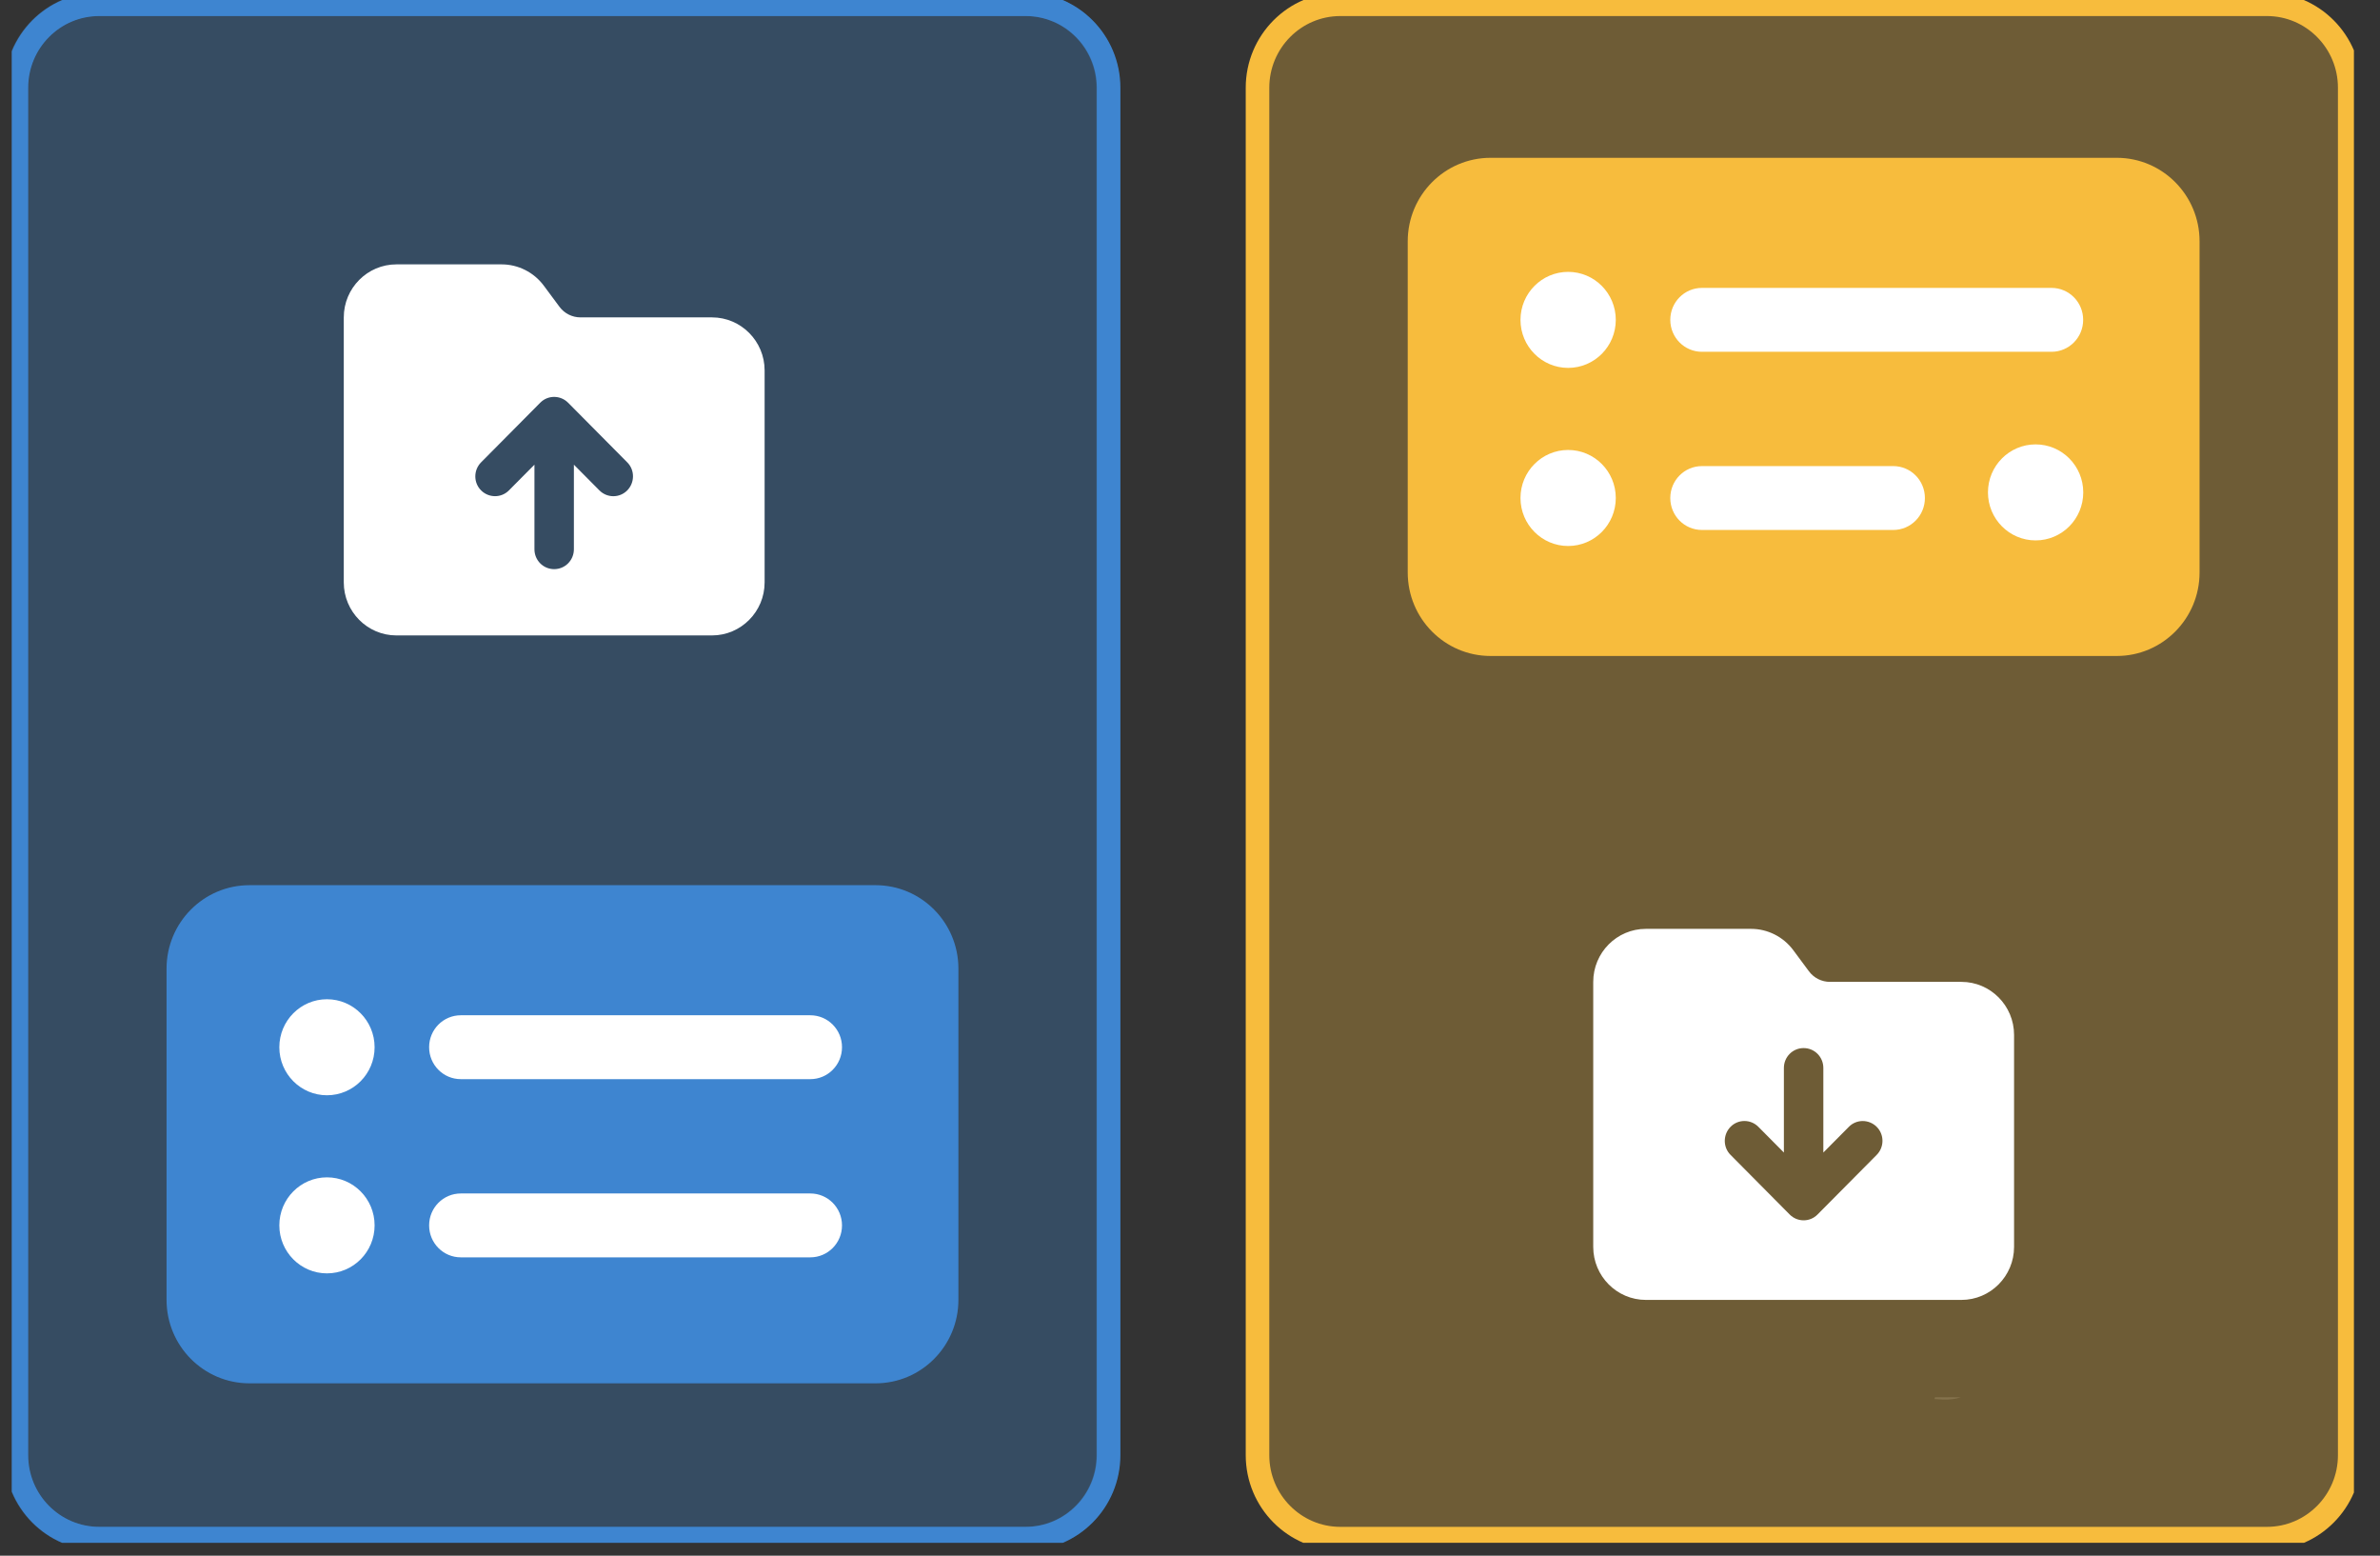 <svg width="101" height="66" viewBox="0 0 101 66" fill="none" xmlns="http://www.w3.org/2000/svg">
<rect x="0" y="0" width="101" height="66" fill="#333333" stroke="none"/>
<g clip-path="url(#clip0_6924_3728)">
<g clip-path="url(#clip1_6924_3728)">
<path d="M82.095 59.354C82.099 59.33 82.106 59.305 82.113 59.28H83.21C82.844 59.404 82.471 59.383 82.095 59.354Z" fill="#535353"/>
<path opacity="0.3" d="M43.509 0.177H4.192C2.25 0.177 0.676 1.763 0.676 3.72V61.731C0.676 63.688 2.25 65.274 4.192 65.274H43.509C45.451 65.274 47.025 63.688 47.025 61.731V3.72C47.025 1.763 45.451 0.177 43.509 0.177Z" fill="#3E85D0" stroke="#3E85D0" stroke-miterlimit="10"/>
<path opacity="0.3" d="M96.199 0.177H56.881C54.94 0.177 53.365 1.763 53.365 3.72V61.731C53.365 63.688 54.94 65.274 56.881 65.274H96.199C98.141 65.274 99.715 63.688 99.715 61.731V3.72C99.715 1.763 98.141 0.177 96.199 0.177Z" fill="#F7BC3D"/>
<path d="M43.53 0.181H4.213C2.271 0.181 0.697 1.767 0.697 3.723V61.735C0.697 63.691 2.271 65.277 4.213 65.277H43.53C45.472 65.277 47.046 63.691 47.046 61.735V3.723C47.046 1.767 45.472 0.181 43.53 0.181Z" stroke="#3E85D0" stroke-miterlimit="10"/>
<path d="M96.199 0.181H56.881C54.94 0.181 53.365 1.767 53.365 3.723V61.735C53.365 63.691 54.94 65.277 56.881 65.277H96.199C98.141 65.277 99.715 63.691 99.715 61.735V3.723C99.715 1.767 98.141 0.181 96.199 0.181Z" stroke="#F7BC3D" stroke-miterlimit="10"/>
<path d="M32.448 24.709C32.448 25.949 31.446 26.958 30.215 26.958H16.822C15.591 26.958 14.589 25.949 14.589 24.709V13.465C14.589 12.225 15.591 11.216 16.822 11.216H21.288C21.987 11.216 22.652 11.549 23.074 12.115L23.742 13.015C23.953 13.299 24.283 13.465 24.635 13.465H30.215C31.446 13.465 32.448 14.475 32.448 15.714V24.712V24.709ZM24.354 23.302V19.714L25.437 20.805C25.764 21.134 26.294 21.134 26.618 20.805C26.942 20.476 26.945 19.941 26.618 19.615L24.108 17.085C23.78 16.756 23.25 16.756 22.926 17.085L20.416 19.615C20.089 19.944 20.089 20.479 20.416 20.805C20.743 21.131 21.273 21.134 21.597 20.805L22.68 19.714V23.302C22.68 23.77 23.053 24.146 23.517 24.146C23.981 24.146 24.354 23.77 24.354 23.302Z" fill="white"/>
<path d="M85.471 52.9C85.471 54.14 84.469 55.149 83.238 55.149H69.845C68.614 55.149 67.612 54.14 67.612 52.9V41.656C67.612 40.416 68.614 39.407 69.845 39.407H74.311C75.01 39.407 75.675 39.74 76.097 40.306L76.765 41.206C76.976 41.49 77.306 41.656 77.658 41.656H83.238C84.469 41.656 85.471 42.666 85.471 43.906V52.904V52.9ZM77.377 45.308C77.377 44.841 77.004 44.465 76.54 44.465C76.076 44.465 75.703 44.841 75.703 45.308V48.897L74.62 47.806C74.293 47.476 73.762 47.476 73.439 47.806C73.115 48.135 73.112 48.67 73.439 48.996L75.949 51.526C76.276 51.855 76.807 51.855 77.13 51.526L79.641 48.996C79.968 48.667 79.968 48.132 79.641 47.806C79.314 47.48 78.783 47.476 78.46 47.806L77.377 48.897V45.308Z" fill="white"/>
<path d="M37.156 37.554H10.585C8.643 37.554 7.068 39.14 7.068 41.096V55.146C7.068 57.102 8.643 58.688 10.585 58.688H37.156C39.098 58.688 40.672 57.102 40.672 55.146V41.096C40.672 39.14 39.098 37.554 37.156 37.554Z" fill="#3E85D0"/>
<path d="M13.875 46.467C14.992 46.467 15.897 45.555 15.897 44.43C15.897 43.305 14.992 42.393 13.875 42.393C12.759 42.393 11.854 43.305 11.854 44.43C11.854 45.555 12.759 46.467 13.875 46.467Z" fill="white"/>
<path d="M13.875 54.023C14.992 54.023 15.897 53.111 15.897 51.986C15.897 50.861 14.992 49.949 13.875 49.949C12.759 49.949 11.854 50.861 11.854 51.986C11.854 53.111 12.759 54.023 13.875 54.023Z" fill="white"/>
<path d="M34.389 43.073H19.554C18.812 43.073 18.211 43.679 18.211 44.426V44.43C18.211 45.177 18.812 45.783 19.554 45.783H34.389C35.13 45.783 35.732 45.177 35.732 44.43V44.426C35.732 43.679 35.13 43.073 34.389 43.073Z" fill="white"/>
<path d="M34.389 50.633H19.554C18.812 50.633 18.211 51.239 18.211 51.986V51.989C18.211 52.737 18.812 53.343 19.554 53.343H34.389C35.13 53.343 35.732 52.737 35.732 51.989V51.986C35.732 51.239 35.13 50.633 34.389 50.633Z" fill="white"/>
<path d="M89.827 6.695H63.256C61.314 6.695 59.74 8.281 59.74 10.238V24.287C59.74 26.244 61.314 27.83 63.256 27.83H89.827C91.769 27.83 93.343 26.244 93.343 24.287V10.238C93.343 8.281 91.769 6.695 89.827 6.695Z" fill="#F7BC3D"/>
<path d="M66.547 15.608C67.664 15.608 68.569 14.696 68.569 13.571C68.569 12.446 67.664 11.534 66.547 11.534C65.431 11.534 64.525 12.446 64.525 13.571C64.525 14.696 65.431 15.608 66.547 15.608Z" fill="white"/>
<path d="M66.547 23.164C67.664 23.164 68.569 22.252 68.569 21.127C68.569 20.002 67.664 19.09 66.547 19.09C65.431 19.09 64.525 20.002 64.525 21.127C64.525 22.252 65.431 23.164 66.547 23.164Z" fill="white"/>
<path d="M86.385 22.927C87.502 22.927 88.407 22.015 88.407 20.89C88.407 19.765 87.502 18.853 86.385 18.853C85.269 18.853 84.363 19.765 84.363 20.89C84.363 22.015 85.269 22.927 86.385 22.927Z" fill="white"/>
<path d="M87.06 12.214H72.225C71.484 12.214 70.882 12.82 70.882 13.568V13.571C70.882 14.319 71.484 14.925 72.225 14.925H87.06C87.802 14.925 88.403 14.319 88.403 13.571V13.568C88.403 12.82 87.802 12.214 87.06 12.214Z" fill="white"/>
<path d="M80.344 19.774H72.225C71.484 19.774 70.882 20.38 70.882 21.127V21.131C70.882 21.878 71.484 22.484 72.225 22.484H80.344C81.086 22.484 81.687 21.878 81.687 21.131V21.127C81.687 20.38 81.086 19.774 80.344 19.774Z" fill="white"/>
</g>
</g>
<defs>
<clipPath id="clip0_6924_3728">
<rect width="100" height="65.454" fill="white" transform="translate(0.5)"/>
</clipPath>
<clipPath id="clip1_6924_3728">
<rect width="99.394" height="65.454" fill="white" transform="translate(0.5)"/>
</clipPath>
</defs>
</svg>

